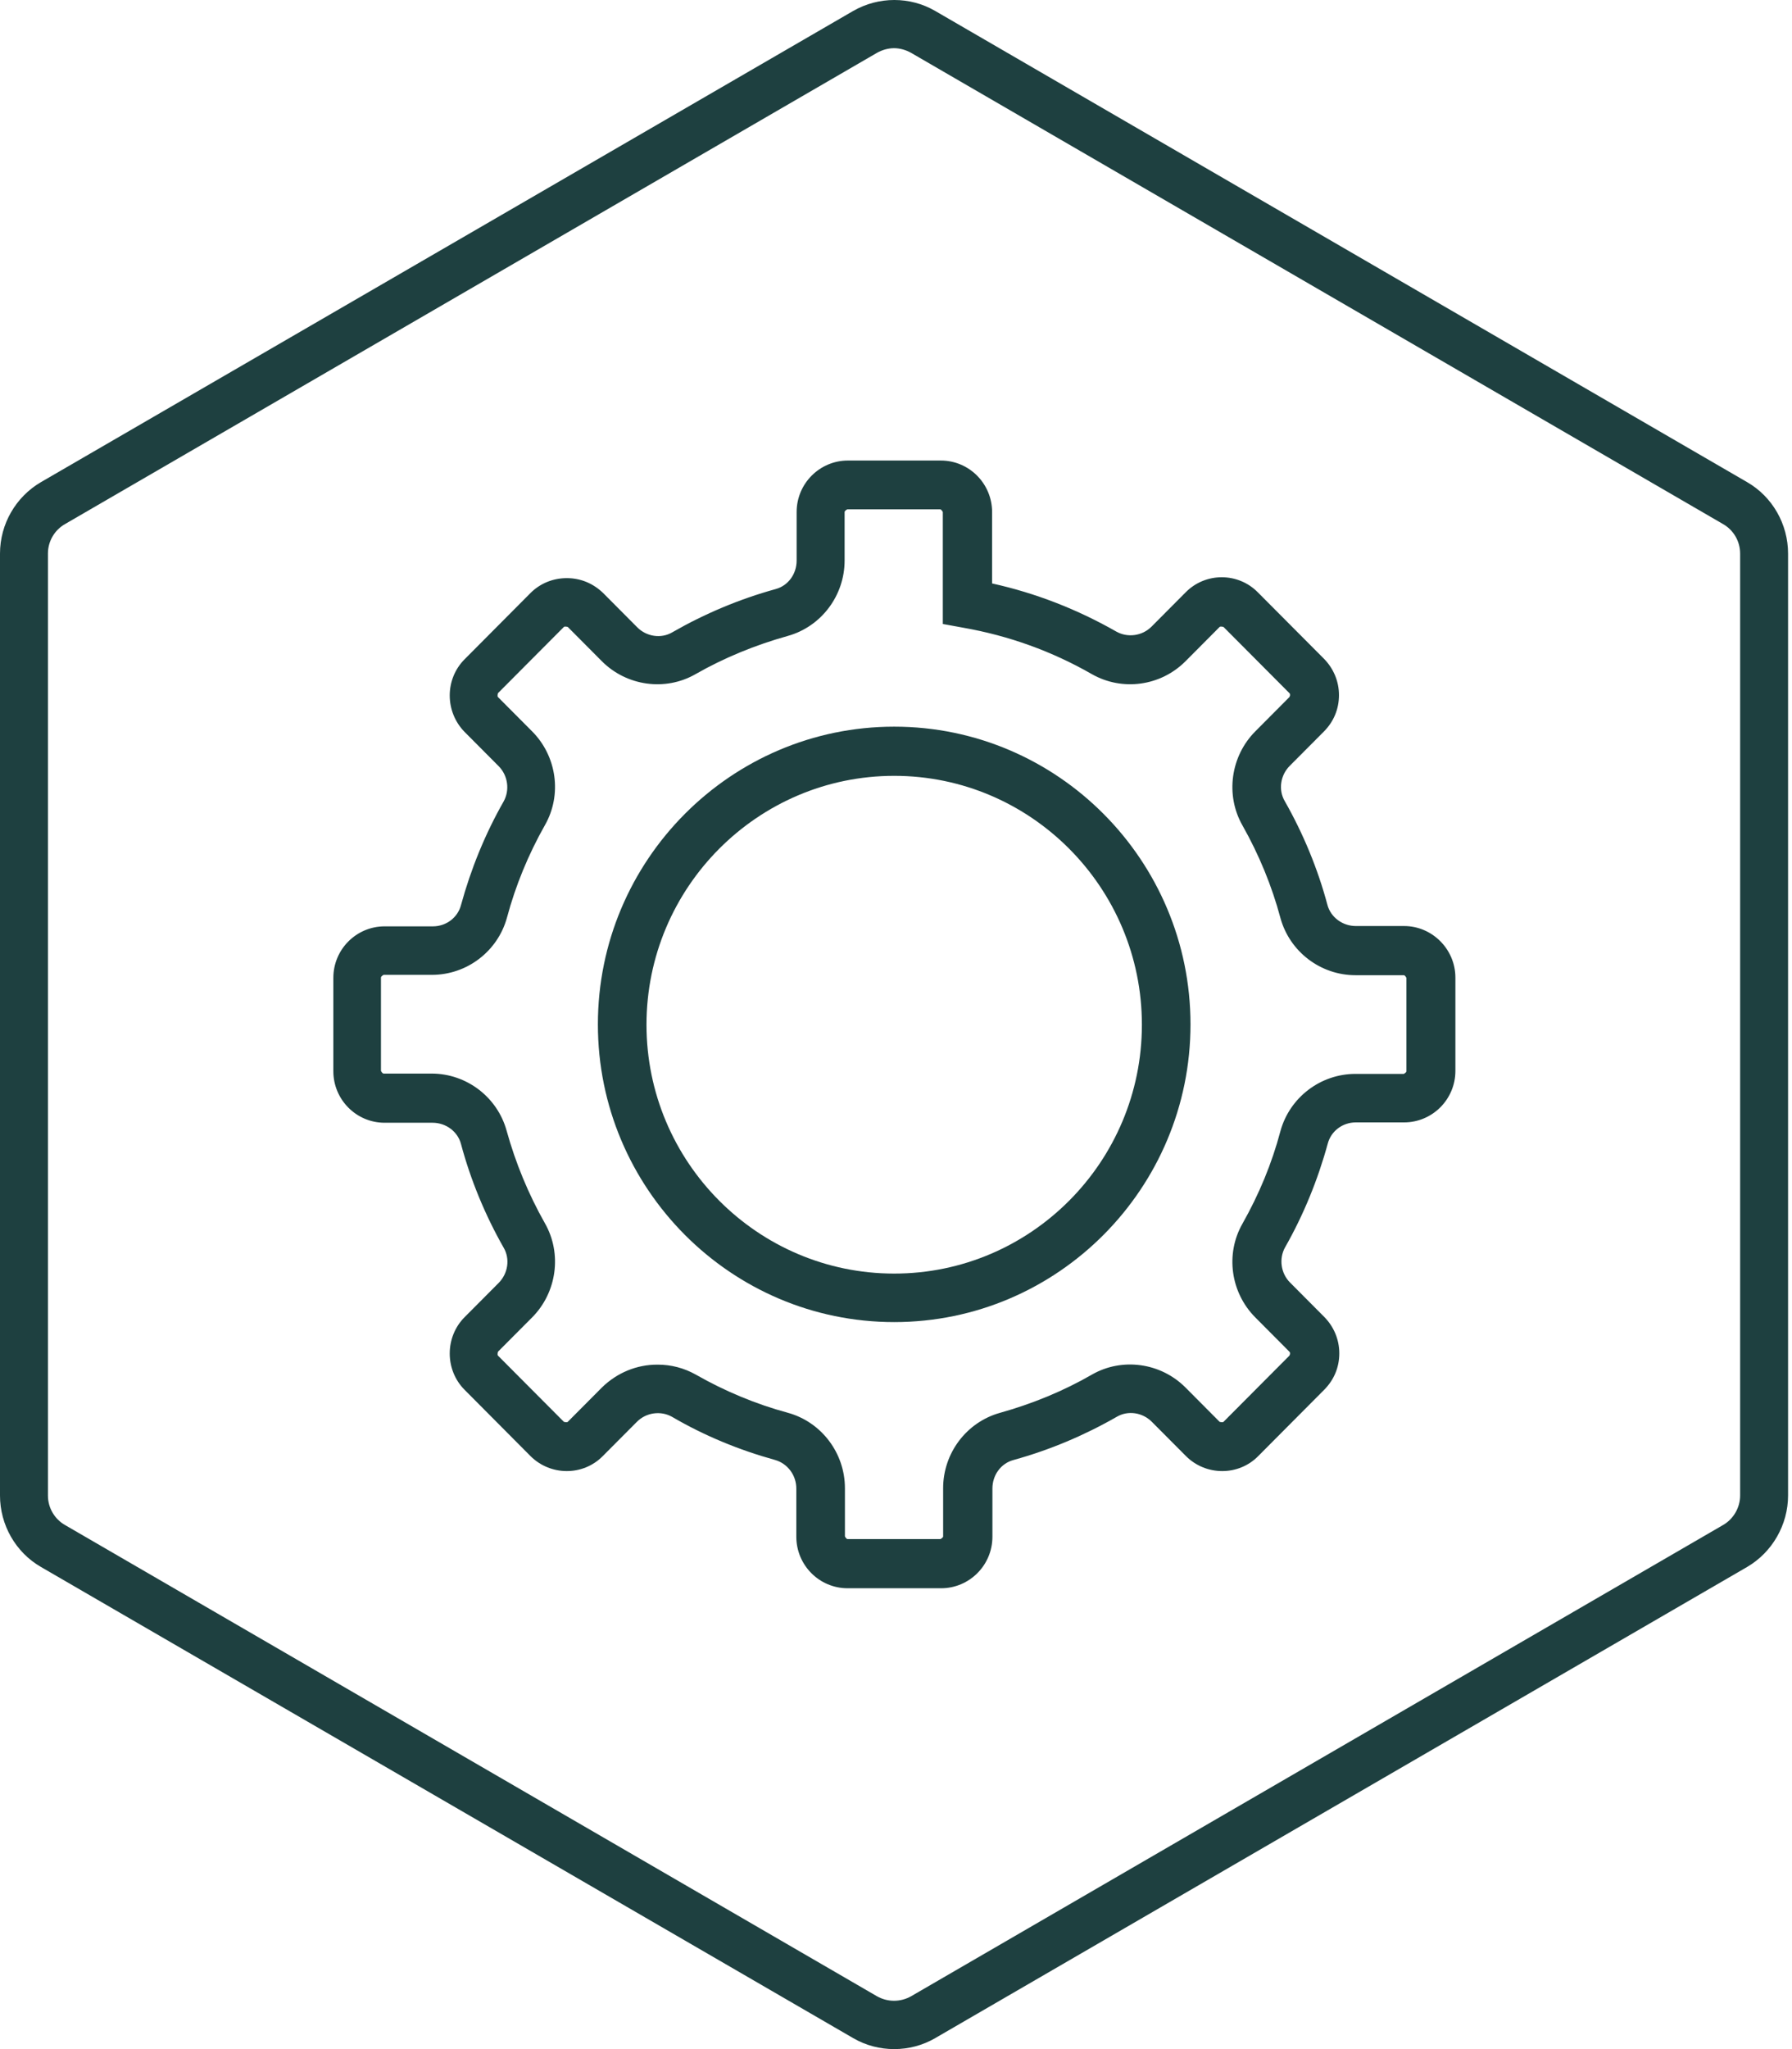 <svg width="56" height="64" viewBox="0 0 56 64" fill="none" xmlns="http://www.w3.org/2000/svg">
<path d="M20.555 42.622C20.968 42.622 21.371 42.725 21.743 42.933C22.653 43.452 23.624 43.857 24.626 44.127C25.67 44.417 26.404 45.382 26.404 46.482V47.987C26.404 47.987 26.445 48.07 26.487 48.07H29.39C29.39 48.07 29.473 48.029 29.473 47.987V46.482C29.473 45.382 30.207 44.417 31.251 44.127C32.253 43.846 33.224 43.452 34.123 42.933C35.064 42.393 36.273 42.559 37.048 43.338L38.112 44.407C38.112 44.407 38.206 44.438 38.236 44.407L40.293 42.342C40.293 42.342 40.314 42.3 40.314 42.279C40.314 42.258 40.314 42.238 40.293 42.217L39.229 41.148C38.454 40.37 38.288 39.166 38.826 38.221C39.342 37.308 39.745 36.343 40.014 35.326C40.303 34.278 41.264 33.541 42.36 33.541H43.869C43.869 33.541 43.951 33.5 43.951 33.458V30.542C43.951 30.542 43.91 30.459 43.869 30.459H42.36C41.264 30.459 40.303 29.722 40.014 28.674C39.745 27.667 39.342 26.692 38.826 25.779C38.288 24.834 38.454 23.62 39.229 22.842L40.293 21.773C40.293 21.773 40.314 21.731 40.314 21.71C40.314 21.69 40.314 21.669 40.293 21.648L38.236 19.583C38.236 19.583 38.144 19.552 38.112 19.583L37.048 20.652C36.273 21.43 35.074 21.596 34.123 21.057C32.873 20.34 31.519 19.853 30.093 19.604L29.463 19.489V15.992C29.463 15.992 29.422 15.909 29.38 15.909H26.476C26.476 15.909 26.394 15.951 26.394 15.992V17.507C26.394 18.607 25.66 19.573 24.616 19.863C23.614 20.143 22.642 20.538 21.733 21.057C20.792 21.596 19.583 21.43 18.808 20.652L17.744 19.583C17.744 19.583 17.651 19.552 17.62 19.583L15.563 21.648C15.563 21.648 15.532 21.741 15.563 21.773L16.628 22.842C17.403 23.62 17.568 24.824 17.031 25.768C16.514 26.681 16.111 27.657 15.842 28.663C15.553 29.712 14.592 30.448 13.496 30.448H11.988C11.988 30.448 11.905 30.49 11.905 30.532V33.448C11.905 33.448 11.946 33.531 11.988 33.531H13.486C14.582 33.531 15.543 34.268 15.832 35.316C16.111 36.322 16.514 37.298 17.031 38.211C17.568 39.156 17.403 40.37 16.628 41.148L15.563 42.217C15.563 42.217 15.532 42.31 15.563 42.342L17.62 44.407C17.62 44.407 17.713 44.438 17.744 44.407L18.808 43.338C19.284 42.871 19.904 42.622 20.534 42.622M29.39 49.606H26.487C25.598 49.606 24.885 48.88 24.885 47.997V46.493C24.885 46.078 24.616 45.714 24.223 45.6C23.097 45.289 22.012 44.843 20.999 44.251C20.648 44.054 20.193 44.116 19.904 44.407L18.839 45.476C18.219 46.109 17.196 46.098 16.576 45.476L14.52 43.41C13.899 42.788 13.899 41.76 14.52 41.138L15.584 40.069C15.873 39.778 15.946 39.322 15.739 38.969C15.16 37.952 14.706 36.852 14.406 35.731C14.303 35.337 13.931 35.067 13.517 35.067H12.019C11.13 35.067 10.417 34.34 10.417 33.458V30.542C10.417 29.649 11.14 28.933 12.019 28.933H13.527C13.941 28.933 14.303 28.663 14.406 28.269C14.716 27.138 15.16 26.048 15.739 25.031C15.935 24.678 15.873 24.222 15.584 23.931L14.52 22.862C13.899 22.229 13.899 21.212 14.52 20.59L16.576 18.524C16.876 18.223 17.279 18.057 17.713 18.057C18.147 18.057 18.54 18.223 18.85 18.524L19.914 19.593C20.203 19.884 20.658 19.956 21.009 19.749C22.022 19.168 23.107 18.711 24.234 18.4C24.626 18.296 24.895 17.933 24.895 17.507V15.992C24.895 15.1 25.619 14.384 26.497 14.384H29.401C30.29 14.384 31.003 15.11 31.003 15.992V18.223C32.367 18.524 33.669 19.033 34.888 19.728C35.24 19.925 35.694 19.863 35.984 19.573L37.048 18.504C37.668 17.871 38.691 17.871 39.311 18.504L41.368 20.569C41.667 20.87 41.843 21.274 41.843 21.71C41.843 22.146 41.678 22.541 41.368 22.852L40.303 23.921C40.014 24.211 39.942 24.668 40.148 25.021C40.727 26.038 41.182 27.138 41.481 28.259C41.585 28.653 41.957 28.923 42.37 28.923H43.879C44.757 28.923 45.481 29.649 45.481 30.532V33.448C45.481 34.34 44.757 35.056 43.879 35.056H42.37C41.957 35.056 41.595 35.326 41.492 35.72C41.182 36.852 40.737 37.941 40.159 38.958C39.962 39.311 40.024 39.768 40.314 40.058L41.378 41.127C41.678 41.428 41.853 41.833 41.853 42.269C41.853 42.705 41.688 43.099 41.378 43.41L39.322 45.476C38.702 46.109 37.678 46.098 37.059 45.476L35.994 44.407C35.705 44.116 35.25 44.044 34.899 44.251C33.886 44.832 32.801 45.289 31.674 45.6C31.282 45.704 31.013 46.067 31.013 46.493V47.997C31.013 48.89 30.29 49.606 29.411 49.606" fill="#1E4040"/>
<path d="M27.944 24.232C23.676 24.232 20.203 27.719 20.203 32.005C20.203 36.291 23.676 39.778 27.944 39.778C32.212 39.778 35.684 36.291 35.684 32.005C35.684 27.719 32.212 24.232 27.944 24.232ZM27.944 41.293C22.839 41.293 18.684 37.121 18.684 31.995C18.684 26.868 22.839 22.696 27.944 22.696C33.049 22.696 37.203 26.868 37.203 31.995C37.203 37.121 33.049 41.293 27.944 41.293Z" fill="#1E4040"/>
<path d="M27.944 1.505C27.758 1.505 27.572 1.557 27.406 1.65L2.036 16.366C1.705 16.553 1.498 16.905 1.498 17.289V46.711C1.498 47.094 1.705 47.447 2.036 47.634L27.406 62.35C27.737 62.537 28.14 62.537 28.471 62.35L53.841 47.634C54.172 47.447 54.379 47.084 54.379 46.711V17.289C54.379 16.905 54.172 16.553 53.841 16.366L28.471 1.65C28.305 1.557 28.119 1.505 27.933 1.505M27.944 64C27.499 64 27.055 63.886 26.662 63.657L1.281 48.942C0.486 48.485 0 47.624 0 46.711V17.289C0 16.366 0.496 15.515 1.281 15.058L26.662 0.342C27.458 -0.114 28.44 -0.114 29.225 0.342L54.596 15.058C55.391 15.515 55.877 16.376 55.877 17.289V46.711C55.877 47.624 55.381 48.485 54.596 48.942L29.225 63.657C28.832 63.886 28.388 64 27.944 64Z" fill="#1E4040"/>
</svg>
